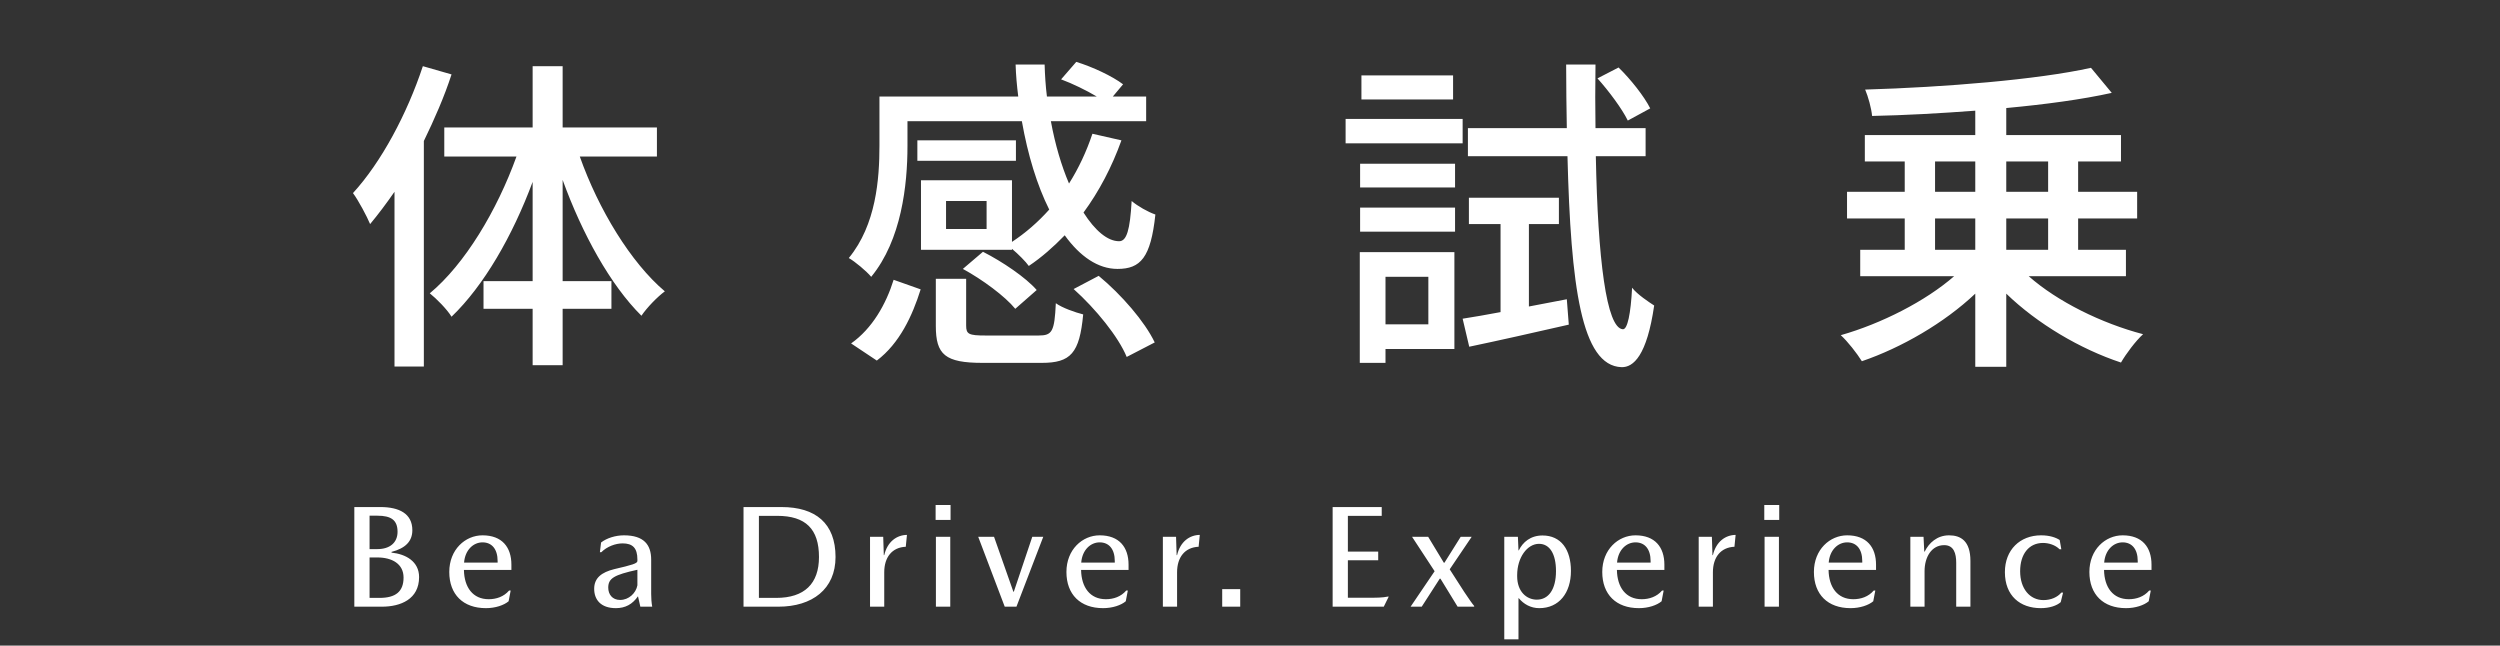 <svg width="546" height="141" viewBox="0 0 546 141" fill="none" xmlns="http://www.w3.org/2000/svg">
<rect x="0" y="0" width="546" height="141" fill="#333333" stroke="none"/>
<path d="M92.352 14.452L98.616 16.252C97.032 21.148 94.872 26.044 92.568 30.796V80.044H86.16V41.884C84.36 44.476 82.632 46.78 80.832 48.94C80.184 47.356 78.24 43.684 77.088 42.172C83.28 35.404 88.896 24.892 92.352 14.452ZM143.472 34.18H126.624C130.728 45.772 137.784 57.364 145.2 63.628C143.544 64.852 141.312 67.156 140.088 68.956C133.32 62.26 127.128 51.028 122.88 39.292V61.396H133.536V67.444H122.88V79.756H116.328V67.444H105.6V61.396H116.328V39.724C111.936 51.532 105.672 62.404 98.616 69.172C97.608 67.516 95.304 65.212 93.864 64.06C101.496 57.724 108.552 45.988 112.8 34.18H97.032V27.844H116.328V14.452H122.88V27.844H143.472V34.18ZM191.496 78.748L185.88 75.004C190.488 71.764 193.512 66.436 195.168 61.108L201.072 63.196C199.272 68.956 196.464 75.004 191.496 78.748ZM221.88 30.652V35.116H200.352V30.652H221.88ZM215.472 50.02V43.9H206.616V50.02H215.472ZM221.016 54.34V54.556H201.144V39.364H221.016V52.828C223.968 50.884 226.704 48.508 229.152 45.772C226.488 40.444 224.472 33.82 223.176 26.476H198.192V31.876C198.192 40.372 196.896 52.396 190.272 60.46C189.264 59.236 186.672 57.076 185.376 56.356C191.352 49.084 192.072 39.076 192.072 31.804V21.076H222.384C222.096 18.772 221.88 16.468 221.808 14.092H228.144C228.216 16.468 228.36 18.772 228.648 21.076H239.52C237.216 19.708 234.264 18.268 231.744 17.332L235.056 13.516C238.584 14.596 242.904 16.612 245.28 18.412L243.048 21.076H250.32V26.476H229.512C230.448 31.588 231.816 36.196 233.472 40.084C235.56 36.772 237.288 33.1 238.584 29.212L244.92 30.652C242.832 36.484 240.024 41.812 236.64 46.42C239.16 50.38 241.896 52.684 244.416 52.684C246.072 52.684 246.792 50.236 247.152 43.9C248.52 45.052 250.68 46.276 252.336 46.852C251.328 56.284 249.096 58.732 244.056 58.732C239.808 58.732 235.848 55.996 232.536 51.388C230.088 53.908 227.496 56.212 224.688 58.084C224.04 57.148 222.384 55.492 221.016 54.34ZM210.288 58.732L214.68 54.988C218.928 57.148 224.04 60.604 226.416 63.34L221.736 67.444C219.504 64.708 214.536 61.036 210.288 58.732ZM215.256 73.276H226.848C229.8 73.276 230.304 72.412 230.592 66.22C231.96 67.228 234.84 68.236 236.568 68.668C235.776 77.164 233.832 79.252 227.496 79.252H214.608C206.4 79.252 204.384 77.452 204.384 71.188V60.892H211.008V71.116C211.008 72.988 211.584 73.276 215.256 73.276ZM234.48 63.124L239.952 60.244C244.92 64.348 250.032 70.252 252.192 74.788L246.072 77.956C244.272 73.564 239.304 67.444 234.48 63.124ZM360.408 23.668L355.512 26.332C354.288 23.812 351.408 19.924 348.888 17.116L353.496 14.74C356.16 17.332 359.112 21.076 360.408 23.668ZM317.352 16.468V21.724H297.336V16.468H317.352ZM319.44 25.972V31.3H293.88V25.972H319.44ZM311.952 60.46H302.592V70.828H311.952V60.46ZM317.64 55.06V76.228H302.592V79.252H296.976V55.06H317.64ZM297.048 50.596V45.34H317.784V50.596H297.048ZM297.048 40.948V35.764H317.784V40.948H297.048ZM333.912 66.94L342.192 65.356L342.624 70.9C335.064 72.628 327.072 74.428 320.88 75.724L319.44 69.604C321.816 69.244 324.624 68.74 327.72 68.164V48.94H320.808V43.18H340.464V48.94H333.912V66.94ZM359.4 34.108H348.528C348.96 56.5 350.832 71.692 354.432 71.908C355.44 71.98 356.16 68.524 356.448 62.836C357.528 64.276 360.264 66.076 361.272 66.724C359.688 77.668 356.736 80.26 354.144 80.188C345.36 79.9 343.056 62.476 342.336 34.108H320.592V27.988H342.192C342.12 23.596 342.048 18.916 342.048 14.092H348.456C348.384 18.916 348.384 23.596 348.456 27.988H359.4V34.108ZM422.616 47.716V54.556H431.4V47.716H422.616ZM422.616 35.26V41.884H431.4V35.26H422.616ZM447.312 35.26H438.168V41.884H447.312V35.26ZM447.312 54.556V47.716H438.168V54.556H447.312ZM464.304 60.316H443.064C449.328 65.86 458.976 70.612 468.048 72.988C466.392 74.5 464.304 77.308 463.224 79.18C454.296 76.228 444.936 70.684 438.168 64.132V80.116H431.4V64.132C424.632 70.54 415.272 75.94 406.632 78.892C405.552 77.164 403.536 74.572 402.024 73.204C410.88 70.684 420.528 65.788 426.792 60.316H406.272V54.556H415.992V47.716H403.392V41.884H415.992V35.26H407.28V29.5H431.4V24.172C423.768 24.748 415.992 25.18 408.864 25.324C408.72 23.668 408 21.076 407.352 19.564C424.56 19.06 445.008 17.404 456.672 14.812L461.208 20.284C454.728 21.724 446.664 22.804 438.168 23.596V29.5H463.224V35.26H453.864V41.884H466.752V47.716H453.864V54.556H464.304V60.316Z" fill="white"/>
<path d="M83.081 110.74C87.145 110.74 90.057 112.148 90.057 115.796C90.057 118.26 88.489 119.764 85.513 120.532V120.692C88.617 121.012 91.529 122.612 91.529 126.036C91.529 130.868 87.497 132.5 83.401 132.5H77.385V110.74H83.081ZM82.441 119.924C85.097 119.924 86.825 118.548 86.825 116.148C86.825 113.588 85.417 112.628 82.441 112.628H80.713V119.924H82.441ZM82.889 130.58C86.409 130.58 88.137 129.204 88.137 126.132C88.137 123.188 85.673 121.748 82.409 121.748H80.713V130.58H82.889ZM111.689 124.468H101.321C101.385 128.276 103.273 130.868 106.729 130.868C108.393 130.868 110.025 130.324 111.177 128.98H111.529L111.081 131.316C110.057 132.18 108.201 132.82 106.121 132.82C101.161 132.82 98.121 129.844 98.121 124.916C98.121 120.02 101.609 116.916 105.385 116.916C109.641 116.916 111.689 119.508 111.689 123.316V124.468ZM108.681 122.548C108.681 119.86 107.369 118.452 105.385 118.452C103.401 118.452 101.577 120.084 101.353 122.868H108.681V122.548ZM139.849 132.5L139.337 130.228C138.121 131.988 136.553 132.82 134.505 132.82C131.209 132.82 129.769 130.964 129.769 128.596C129.769 126.196 131.433 124.98 134.121 124.308C138.089 123.38 139.209 123.06 139.209 122.516V122.196C139.209 119.668 138.153 118.676 135.977 118.676C134.441 118.676 132.585 119.348 131.337 120.596H131.017L131.273 118.484C132.489 117.524 134.441 116.916 136.265 116.916C140.617 116.916 142.217 118.964 142.217 122.228V129.716C142.217 130.644 142.281 131.572 142.441 132.5H139.849ZM135.433 131.028C137.321 131.028 138.889 129.556 139.209 127.828V124.436C134.121 125.556 132.841 126.292 132.841 128.34C132.841 129.812 133.737 131.028 135.433 131.028ZM170.673 110.74C178.129 110.74 182.481 114.292 182.481 121.652C182.481 128.66 177.393 132.5 170.001 132.5H162.385V110.74H170.673ZM169.521 130.58C175.697 130.58 178.865 127.476 178.865 121.652C178.865 115.54 175.953 112.66 169.745 112.66H165.745V130.58H169.521ZM192.894 117.236L193.022 121.236H193.118C193.822 118.26 195.87 116.852 198.078 116.82L197.822 119.412C194.814 119.54 193.118 121.716 193.118 124.98V132.5H190.014V117.236H192.894ZM207.602 110.292V113.556H204.338V110.292H207.602ZM207.538 117.236V132.5H204.402V117.236H207.538ZM221.993 132.5H219.433L213.641 117.236H217.097L221.321 129.236H221.417L225.449 117.236H227.849L221.993 132.5ZM246.476 124.468H236.108C236.172 128.276 238.06 130.868 241.516 130.868C243.18 130.868 244.812 130.324 245.964 128.98H246.316L245.868 131.316C244.844 132.18 242.988 132.82 240.908 132.82C235.948 132.82 232.908 129.844 232.908 124.916C232.908 120.02 236.396 116.916 240.172 116.916C244.428 116.916 246.476 119.508 246.476 123.316V124.468ZM243.468 122.548C243.468 119.86 242.156 118.452 240.172 118.452C238.188 118.452 236.364 120.084 236.14 122.868H243.468V122.548ZM256.85 117.236L256.978 121.236H257.074C257.778 118.26 259.826 116.852 262.034 116.82L261.778 119.412C258.77 119.54 257.074 121.716 257.074 124.98V132.5H253.97V117.236H256.85ZM270.864 128.66V132.5H266.928V128.66H270.864ZM298.536 130.548C300.616 130.548 301.896 130.548 303.112 130.292H303.304L302.216 132.5H291.048V110.74H301.768V112.66H294.376V120.468H301V122.356H294.376V130.548H298.536ZM313.32 124.756L308.392 117.236H311.912L315.336 122.9H315.464L319.016 117.236H321.416L316.616 124.34L319.784 129.268C320.84 130.836 321.512 131.828 321.96 132.34V132.5H318.344L314.6 126.388H314.44L310.504 132.5H308.072L313.32 124.756ZM328.533 139.636V117.236H331.509L331.637 120.212H331.701C332.565 118.42 334.261 116.948 336.885 116.948C340.917 116.948 343.093 120.02 343.093 124.692C343.093 129.492 340.501 132.82 336.181 132.82C334.325 132.82 332.789 131.956 331.701 130.644H331.637V139.636H328.533ZM336.117 118.772C333.557 118.772 331.349 121.748 331.349 125.62V125.844C331.349 129.236 333.429 130.964 335.637 130.964C338.229 130.964 339.829 128.692 339.829 124.724C339.829 121.012 338.485 118.772 336.117 118.772ZM363.501 124.468H353.133C353.197 128.276 355.085 130.868 358.541 130.868C360.205 130.868 361.837 130.324 362.989 128.98H363.341L362.893 131.316C361.869 132.18 360.013 132.82 357.933 132.82C352.973 132.82 349.933 129.844 349.933 124.916C349.933 120.02 353.421 116.916 357.197 116.916C361.453 116.916 363.501 119.508 363.501 123.316V124.468ZM360.493 122.548C360.493 119.86 359.181 118.452 357.197 118.452C355.213 118.452 353.389 120.084 353.165 122.868H360.493V122.548ZM373.875 117.236L374.003 121.236H374.099C374.803 118.26 376.851 116.852 379.059 116.82L378.803 119.412C375.795 119.54 374.099 121.716 374.099 124.98V132.5H370.995V117.236H373.875ZM388.583 110.292V113.556H385.319V110.292H388.583ZM388.519 117.236V132.5H385.383V117.236H388.519ZM409.726 124.468H399.358C399.422 128.276 401.31 130.868 404.766 130.868C406.43 130.868 408.062 130.324 409.214 128.98H409.566L409.118 131.316C408.094 132.18 406.238 132.82 404.158 132.82C399.198 132.82 396.158 129.844 396.158 124.916C396.158 120.02 399.646 116.916 403.422 116.916C407.678 116.916 409.726 119.508 409.726 123.316V124.468ZM406.718 122.548C406.718 119.86 405.406 118.452 403.422 118.452C401.438 118.452 399.614 120.084 399.39 122.868H406.718V122.548ZM427.236 132.5V122.9C427.236 120.884 426.724 119.06 424.612 119.06C421.86 119.06 420.324 121.652 420.324 124.756V132.5H417.22V117.236H420.1L420.26 120.468H420.356C421.252 118.612 423.044 116.916 425.668 116.916C428.228 116.916 430.34 118.132 430.34 122.516V132.5H427.236ZM445.774 116.916C447.662 116.916 449.006 117.396 449.838 117.94L450.19 119.956H449.806C448.878 119.028 447.47 118.58 446.19 118.58C443.118 118.58 441.198 121.012 441.198 124.756C441.198 128.564 443.31 131.06 446.286 131.06C447.95 131.06 449.358 130.42 450.19 129.428H450.574L450.062 131.508C449.198 132.276 447.63 132.82 445.71 132.82C441.198 132.82 437.87 130.132 437.87 124.948C437.87 120.084 441.166 116.916 445.774 116.916ZM469.889 124.468H459.521C459.585 128.276 461.473 130.868 464.929 130.868C466.593 130.868 468.225 130.324 469.377 128.98H469.729L469.281 131.316C468.257 132.18 466.401 132.82 464.321 132.82C459.361 132.82 456.321 129.844 456.321 124.916C456.321 120.02 459.809 116.916 463.585 116.916C467.841 116.916 469.889 119.508 469.889 123.316V124.468ZM466.881 122.548C466.881 119.86 465.569 118.452 463.585 118.452C461.601 118.452 459.777 120.084 459.553 122.868H466.881V122.548Z" fill="white"/>
</svg>
